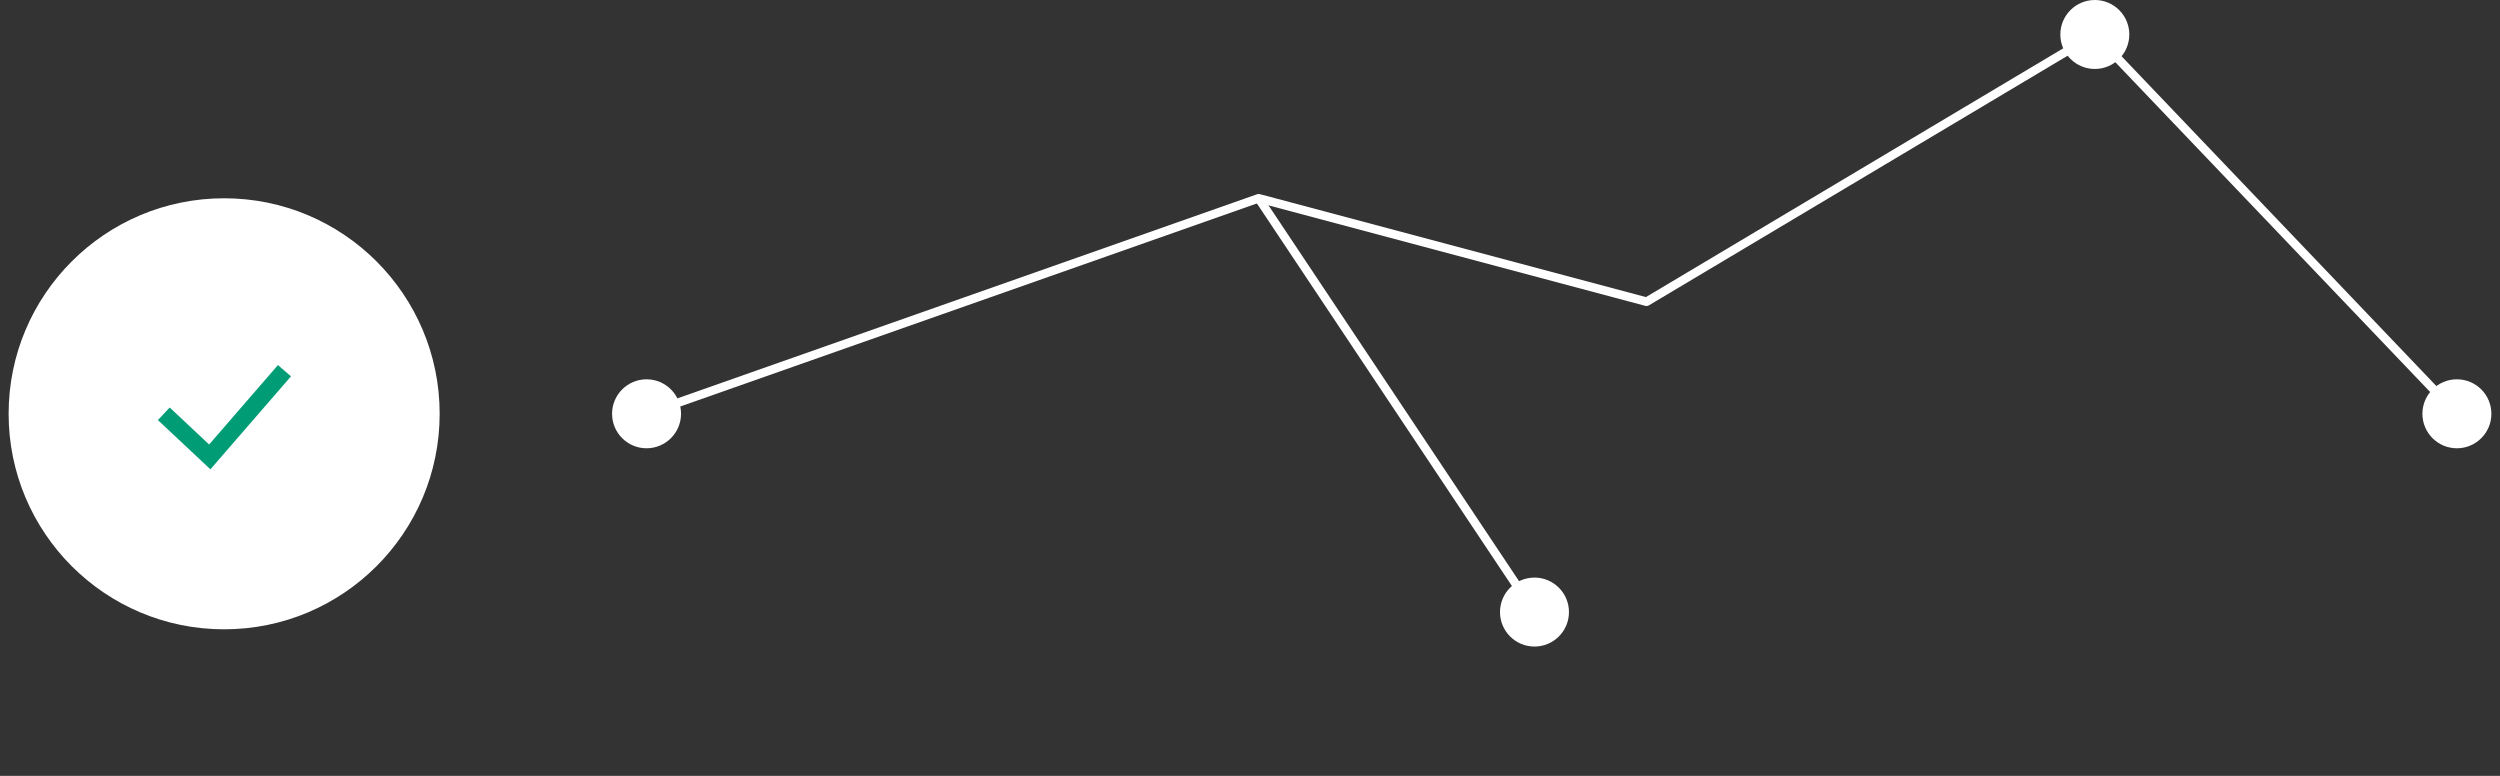 <?xml version="1.0" encoding="UTF-8"?> <svg xmlns="http://www.w3.org/2000/svg" xmlns:xlink="http://www.w3.org/1999/xlink" width="290px" height="90px" viewBox="0 0 290 90" version="1.1"><rect x="0" y="0" width="290" height="90" fill="#333333" stroke="none"/><title>Group 10</title><desc>Created with Sketch.</desc><g id="Website" stroke="none" stroke-width="1" fill="none" fill-rule="evenodd"><g id="What-we-do-@-1600" transform="translate(-809, -3403)"><g id="Group-10" transform="translate(809, 3403)"><rect id="Rectangle-Copy" fill="#000000" fill-opacity="0" x="0" y="0" width="290" height="90"></rect><g id="Group-6" transform="translate(1, 0)"><g id="Icons-/-Milestone" transform="translate(0, 23)"><circle id="Oval" fill="#FFFFFF" fill-rule="evenodd" cx="25" cy="25" r="25"></circle><polyline id="Path-11-Copy" stroke="#009C76" stroke-width="2" points="18 25 23.333 30 32 20"></polyline></g><g id="Group-3" transform="translate(70, 0)"><circle id="Oval-Copy-4" fill="#FFFFFF" cx="4" cy="48" r="4"></circle><circle id="Oval-Copy-12" fill="#FFFFFF" cx="107" cy="71" r="4"></circle><circle id="Oval-Copy-7" fill="#FFFFFF" cx="172" cy="4" r="4"></circle><circle id="Oval-Copy-5" fill="#FFFFFF" cx="214" cy="48" r="4"></circle><polyline id="Path-2-Copy-2" stroke="#FFFFFF" stroke-linecap="round" stroke-linejoin="round" points="4 48 75 23 120 35 172 4 214 48"></polyline><line x1="75" y1="23" x2="107" y2="71" id="Path-9" stroke="#FFFFFF"></line></g></g></g></g></g></svg> 